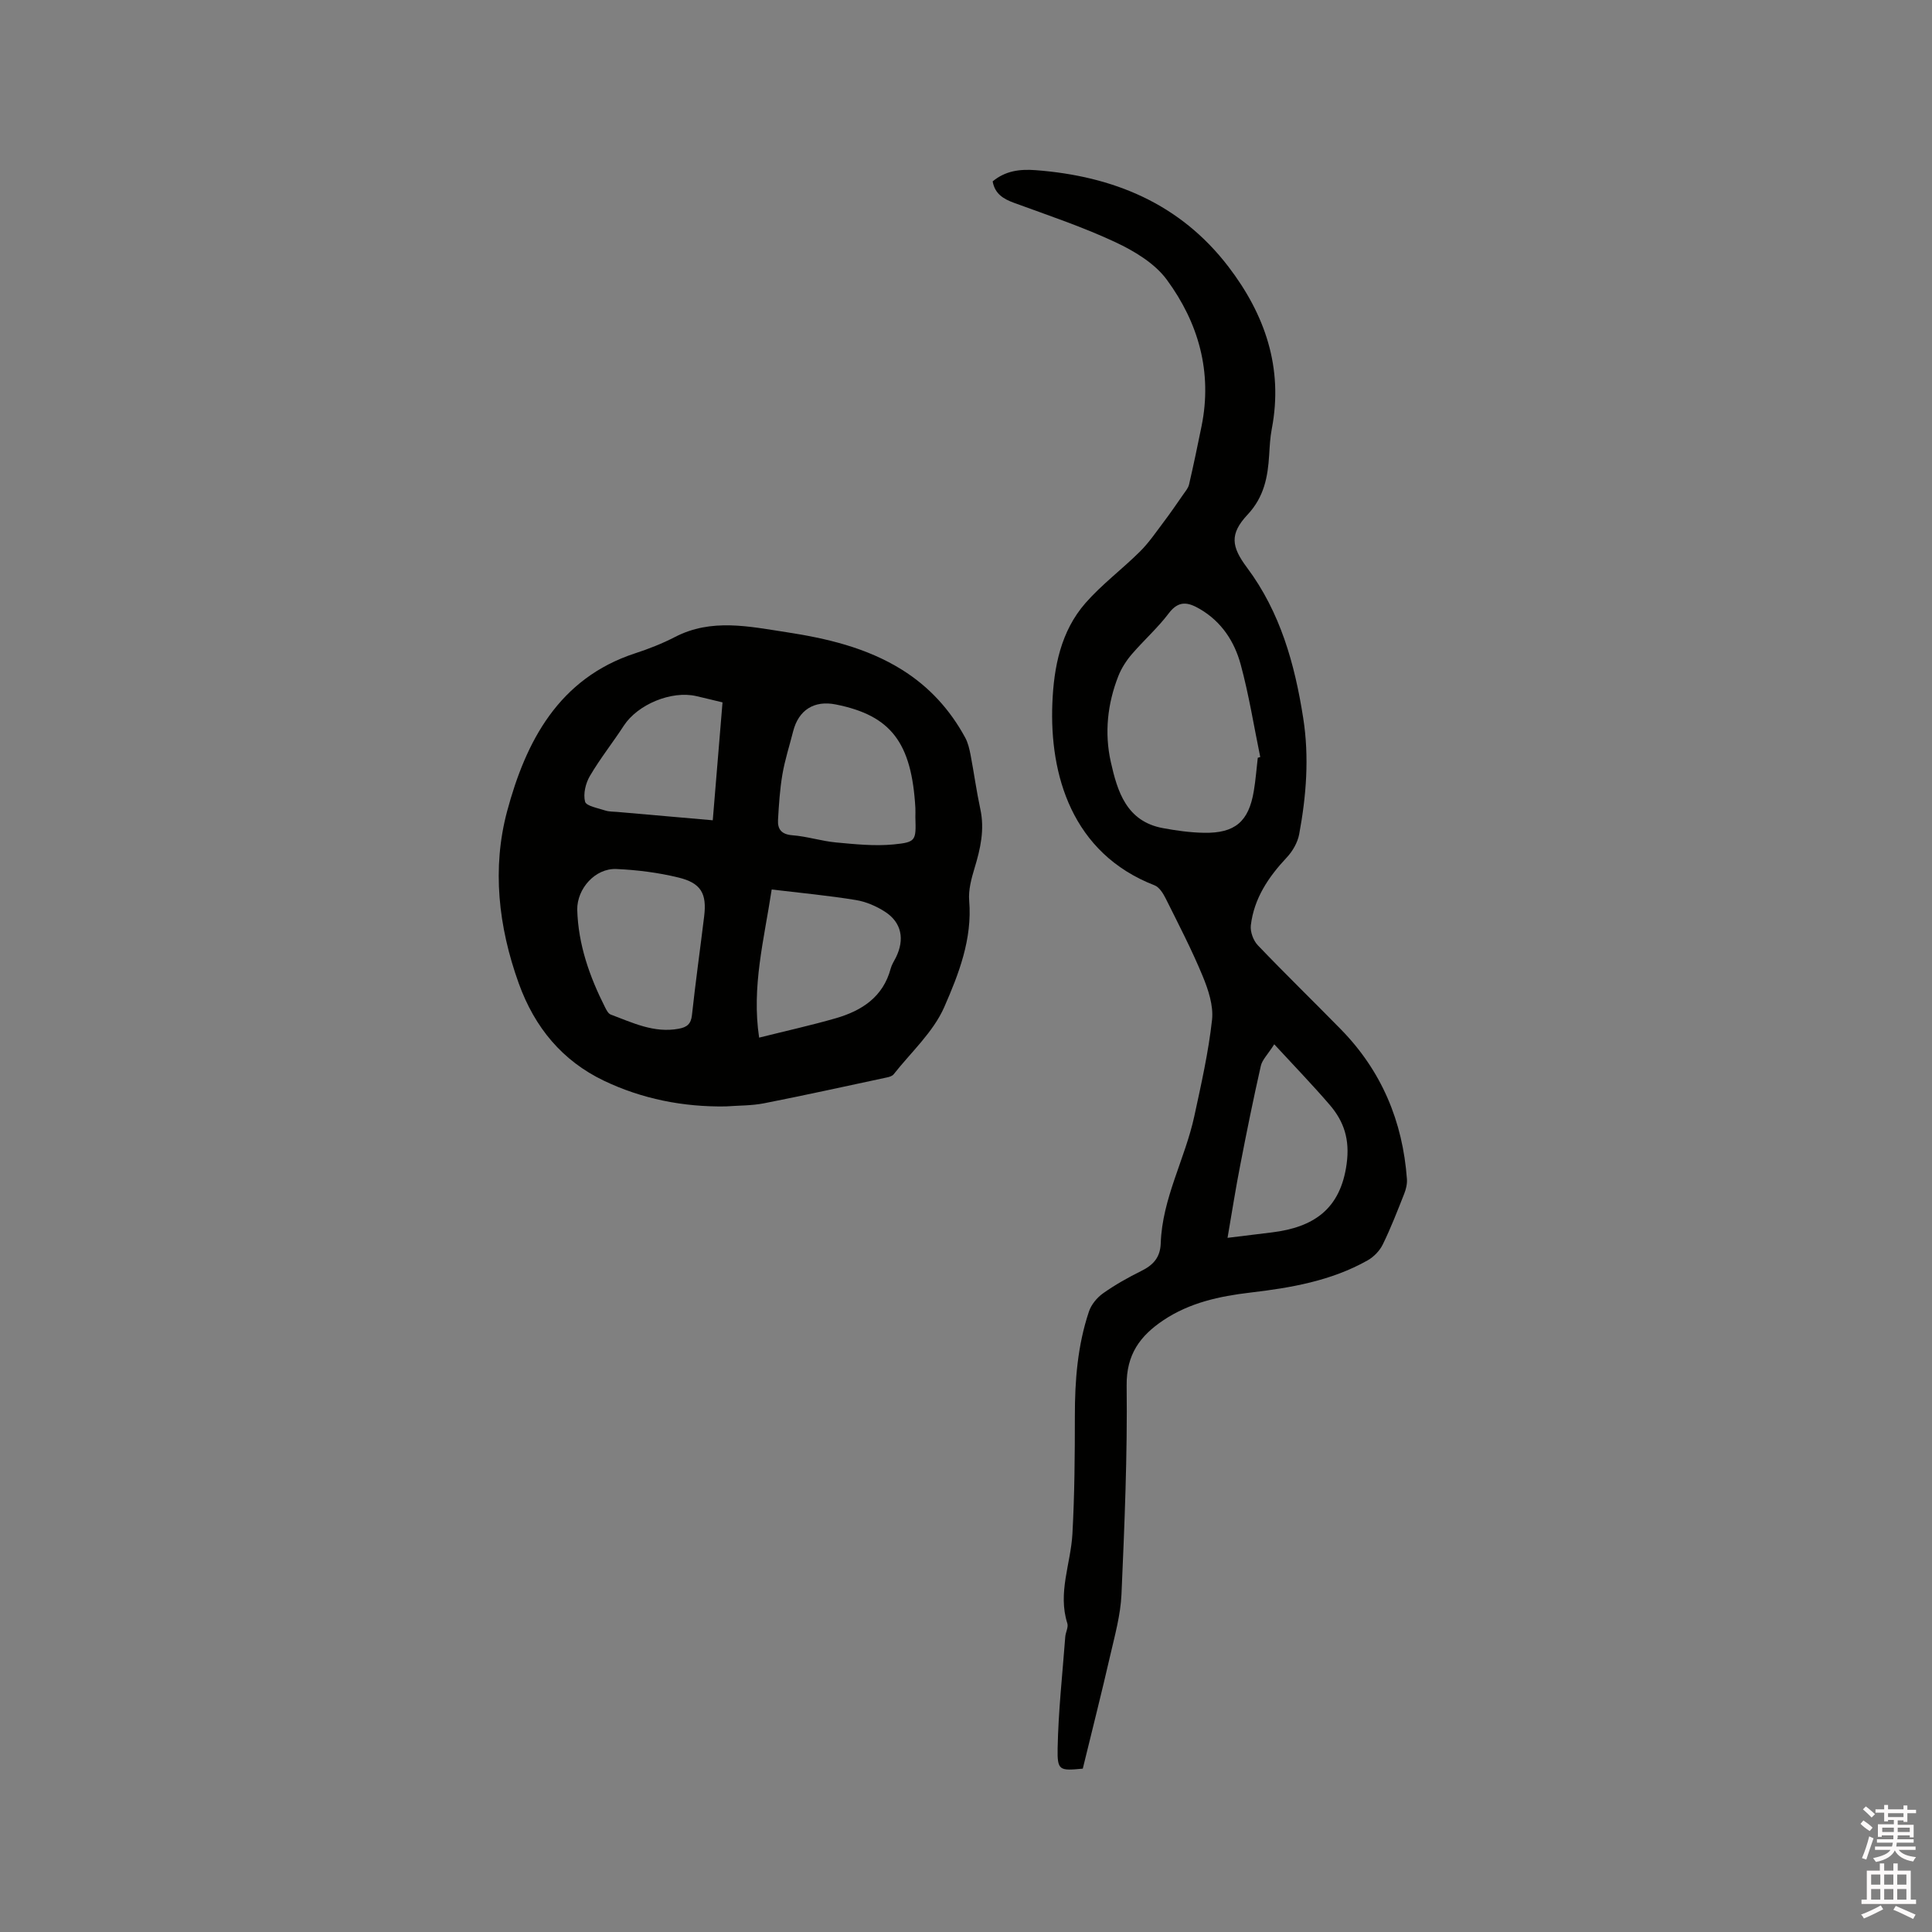 <svg enable-background="new 0 0 400 400" viewBox="0 0 400 400" xmlns="http://www.w3.org/2000/svg"><rect x="0" y="0" width="400" height="400" fill="#808080" stroke="none"/><path d="m385.2 377.6.6-.7c.6.4 1.3.9 1.9 1.5l-.6.7c-.8-.5-1.4-1-1.9-1.5zm.3 7.1c.6-1.4 1.1-2.9 1.5-4.5.3.1.6.3.9.4-.5 1.4-1 2.9-1.5 4.4zm.2-10.1.6-.6c.7.5 1.3 1.1 1.9 1.6l-.7.7c-.6-.6-1.2-1.2-1.8-1.7zm8.4-.8h.8v.9h1.8v.7h-1.8v1.8h-.8v-.3h-1.2v.9h3.3v2.6h-.8v-.4h-2.5c0 .3 0 .6-.1.8h3.4v.7h-3.5c0 .3-.1.6-.1.8h4v.7h-3.5c.7.9 1.9 1.3 3.6 1.5-.2.2-.4.5-.6.9-1.9-.3-3.2-1.1-3.8-2.3-.5 1.1-1.8 2-3.9 2.4-.2-.3-.4-.5-.6-.8 1.9-.4 3.1-.9 3.6-1.7h-3.2v-.7h3.5c.1-.2.1-.5.2-.8h-3.3v-.7h3.4c0-.2 0-.5 0-.8h-2.4v.3h-.8v-2.6h3.3v-.9h-1.2v.3h-.8v-1.8h-1.8v-.7h1.8v-.9h.8v.9h3.2zm-4.4 5.5h2.4c0-.3 0-.6 0-.9h-2.4zm1.2-3.1h3.2v-.8h-3.2zm4.4 2.2h-2.4v.9h2.5v-.9z" fill="#fcfafa"/><path d="m389.2 385.8h.9v1.5h1.9v-1.5h.9v1.5h2.7v6h1.1v.9h-11.3v-.9h1.1v-6h2.7zm.2 8.7.5.8c-1.2.6-2.5 1.3-4 1.9-.2-.3-.3-.6-.6-.8 1.6-.6 3-1.3 4.1-1.9zm-2-4.3h1.9v-2.1h-1.9zm0 3.1h1.9v-2.2h-1.9zm2.7-3.1h1.9v-2.1h-1.9zm0 3.1h1.9v-2.2h-1.9zm2.4 1.3c1.4.6 2.7 1.2 4.1 1.8l-.5.9c-1.5-.7-2.8-1.4-4.1-1.9zm2.2-6.5h-1.9v2.1h1.9zm-1.9 5.2h1.9v-2.2h-1.9z" fill="#fcfafa"/><g fill="#010100"><path d="m224.18 366.18c-4.81.45-5.3.44-5.21-4.21.15-7.7 1-15.38 1.58-23.07.07-.95.68-2 .43-2.8-2.02-6.33.7-12.33 1.05-18.48.45-8.13.51-16.3.51-24.44-.01-7.36.56-14.62 2.91-21.63.48-1.44 1.66-2.88 2.91-3.77 2.5-1.77 5.2-3.29 7.95-4.65 2.48-1.23 3.91-2.8 4.01-5.74.31-9.28 5.03-17.43 6.95-26.3 1.43-6.61 2.93-13.24 3.67-19.94.32-2.93-.77-6.23-1.94-9.06-2.26-5.47-5-10.74-7.64-16.04-.53-1.06-1.33-2.37-2.31-2.75-17.17-6.65-21.77-22.97-21.17-37.7.3-7.48 1.74-14.9 6.86-20.75 3.4-3.88 7.62-7.02 11.29-10.67 1.84-1.83 3.32-4.02 4.89-6.1 1.39-1.84 2.7-3.75 4.01-5.64.47-.68 1.07-1.36 1.25-2.13.93-4.01 1.77-8.05 2.59-12.08 2.27-11.2-.64-21.4-7.19-30.31-2.49-3.39-6.69-5.92-10.61-7.76-6.78-3.18-13.94-5.57-20.99-8.15-2.24-.82-4-1.86-4.46-4.46 2.62-2.17 5.57-2.57 8.88-2.32 16.06 1.21 29.91 6.9 39.92 19.97 7.56 9.88 11.42 20.93 8.99 33.59-.34 1.76-.43 3.58-.54 5.38-.28 4.57-1.04 8.72-4.49 12.4-3.75 4.01-3.32 6.63-.12 10.92 6.92 9.26 9.91 20 11.66 31.2 1.26 8.07.64 16.08-.84 24.03-.32 1.72-1.36 3.52-2.57 4.81-3.79 4.04-6.78 8.47-7.44 14.06-.15 1.32.51 3.13 1.44 4.11 5.64 5.9 11.5 11.59 17.21 17.42 8.43 8.61 12.8 19.05 13.67 31 .07 1-.19 2.09-.56 3.03-1.4 3.54-2.77 7.09-4.44 10.5-.64 1.31-1.86 2.57-3.13 3.29-7.53 4.25-15.89 5.69-24.33 6.68-6.37.75-12.55 2.09-17.98 5.73-4.78 3.21-7.67 7.05-7.59 13.53.17 14.4-.44 28.81-1.07 43.21-.19 4.29-1.39 8.56-2.36 12.78-1.77 7.71-3.72 15.39-5.65 23.31zm36.23-209.29c.17-.05.34-.11.51-.16-1.32-6.4-2.34-12.87-4.05-19.16-1.29-4.75-3.96-8.86-8.45-11.48-2.43-1.42-4.38-1.84-6.44.89-2.29 3.03-5.18 5.59-7.66 8.48-1.14 1.33-2.14 2.89-2.78 4.51-2.26 5.75-2.9 11.8-1.56 17.78 1.37 6.12 3.24 12.3 10.77 13.7 2.8.52 5.66.92 8.5.97 6.44.12 9.27-2.31 10.33-8.6.39-2.3.56-4.63.83-6.93zm-6.26 99.39c3.64-.44 6.44-.78 9.24-1.13 8.51-1.06 14.14-4.73 15.42-14.2.68-5.01-.53-8.72-3.49-12.18-3.51-4.09-7.27-7.97-11.5-12.56-1.38 2.16-2.5 3.22-2.78 4.47-1.54 6.8-2.93 13.64-4.25 20.49-.95 4.81-1.7 9.66-2.64 15.11z"/><path d="m150.3 229.07c-8.86.15-17.45-1.57-25.31-5.34-8.51-4.09-14.26-10.91-17.59-20.14-4.24-11.78-5.55-23.88-2.41-35.62 3.86-14.41 10.64-27.53 26.54-32.72 2.81-.92 5.6-2.01 8.22-3.37 7.55-3.91 15.35-2.17 23.03-1 8.37 1.28 16.64 3.21 23.99 7.8 5.61 3.51 9.92 8.24 13.06 14.03.59 1.08.88 2.37 1.12 3.6.71 3.73 1.22 7.51 2.02 11.22.91 4.22.03 8.16-1.19 12.17-.66 2.19-1.31 4.56-1.12 6.79.66 7.94-2.17 15.19-5.17 22.03-2.27 5.17-6.87 9.33-10.47 13.9-.28.36-.89.55-1.38.65-8.47 1.81-16.93 3.68-25.43 5.35-2.58.51-5.27.45-7.91.65zm-30.79-40.75c.2 7.24 2.55 13.88 5.78 20.27.28.55.65 1.27 1.15 1.46 4.53 1.69 8.97 3.89 14.08 2.94 1.66-.31 2.54-.94 2.74-2.81.74-6.84 1.7-13.65 2.53-20.48.57-4.68-.63-6.88-5.33-8.02-4.18-1.02-8.54-1.57-12.85-1.76-4.38-.19-8.14 4.06-8.1 8.4zm70.01-19.12c0-.63.03-1.27 0-1.9-.77-13.58-5.07-19.18-16.48-21.45-4.48-.9-7.71 1.15-8.83 5.57-.75 2.97-1.71 5.9-2.22 8.91-.53 3.1-.73 6.27-.91 9.43-.11 1.93.72 2.99 2.96 3.17 3.04.23 6.02 1.21 9.05 1.49 3.96.37 7.99.79 11.92.41 4.68-.46 4.65-.81 4.51-5.63zm-29.75 14.96c-1.58 10.42-4.19 20.14-2.6 30.67 5.63-1.41 10.79-2.55 15.86-4.01 5.4-1.56 9.81-4.4 11.38-10.3.21-.8.7-1.53 1.08-2.29 1.84-3.74 1.19-7.21-2.21-9.43-1.81-1.18-3.98-2.12-6.1-2.46-5.61-.92-11.29-1.45-17.41-2.18zm-10.18-38.74c-1.96-.47-3.69-.9-5.43-1.3-5.16-1.19-12.13 1.73-14.99 6.1-2.29 3.52-4.92 6.83-7.04 10.44-.89 1.51-1.41 3.71-1 5.31.24.92 2.67 1.33 4.16 1.83.78.26 1.67.23 2.51.3 6.5.57 12.99 1.14 19.77 1.73.69-8.32 1.34-16.28 2.02-24.41z"/></g></svg>